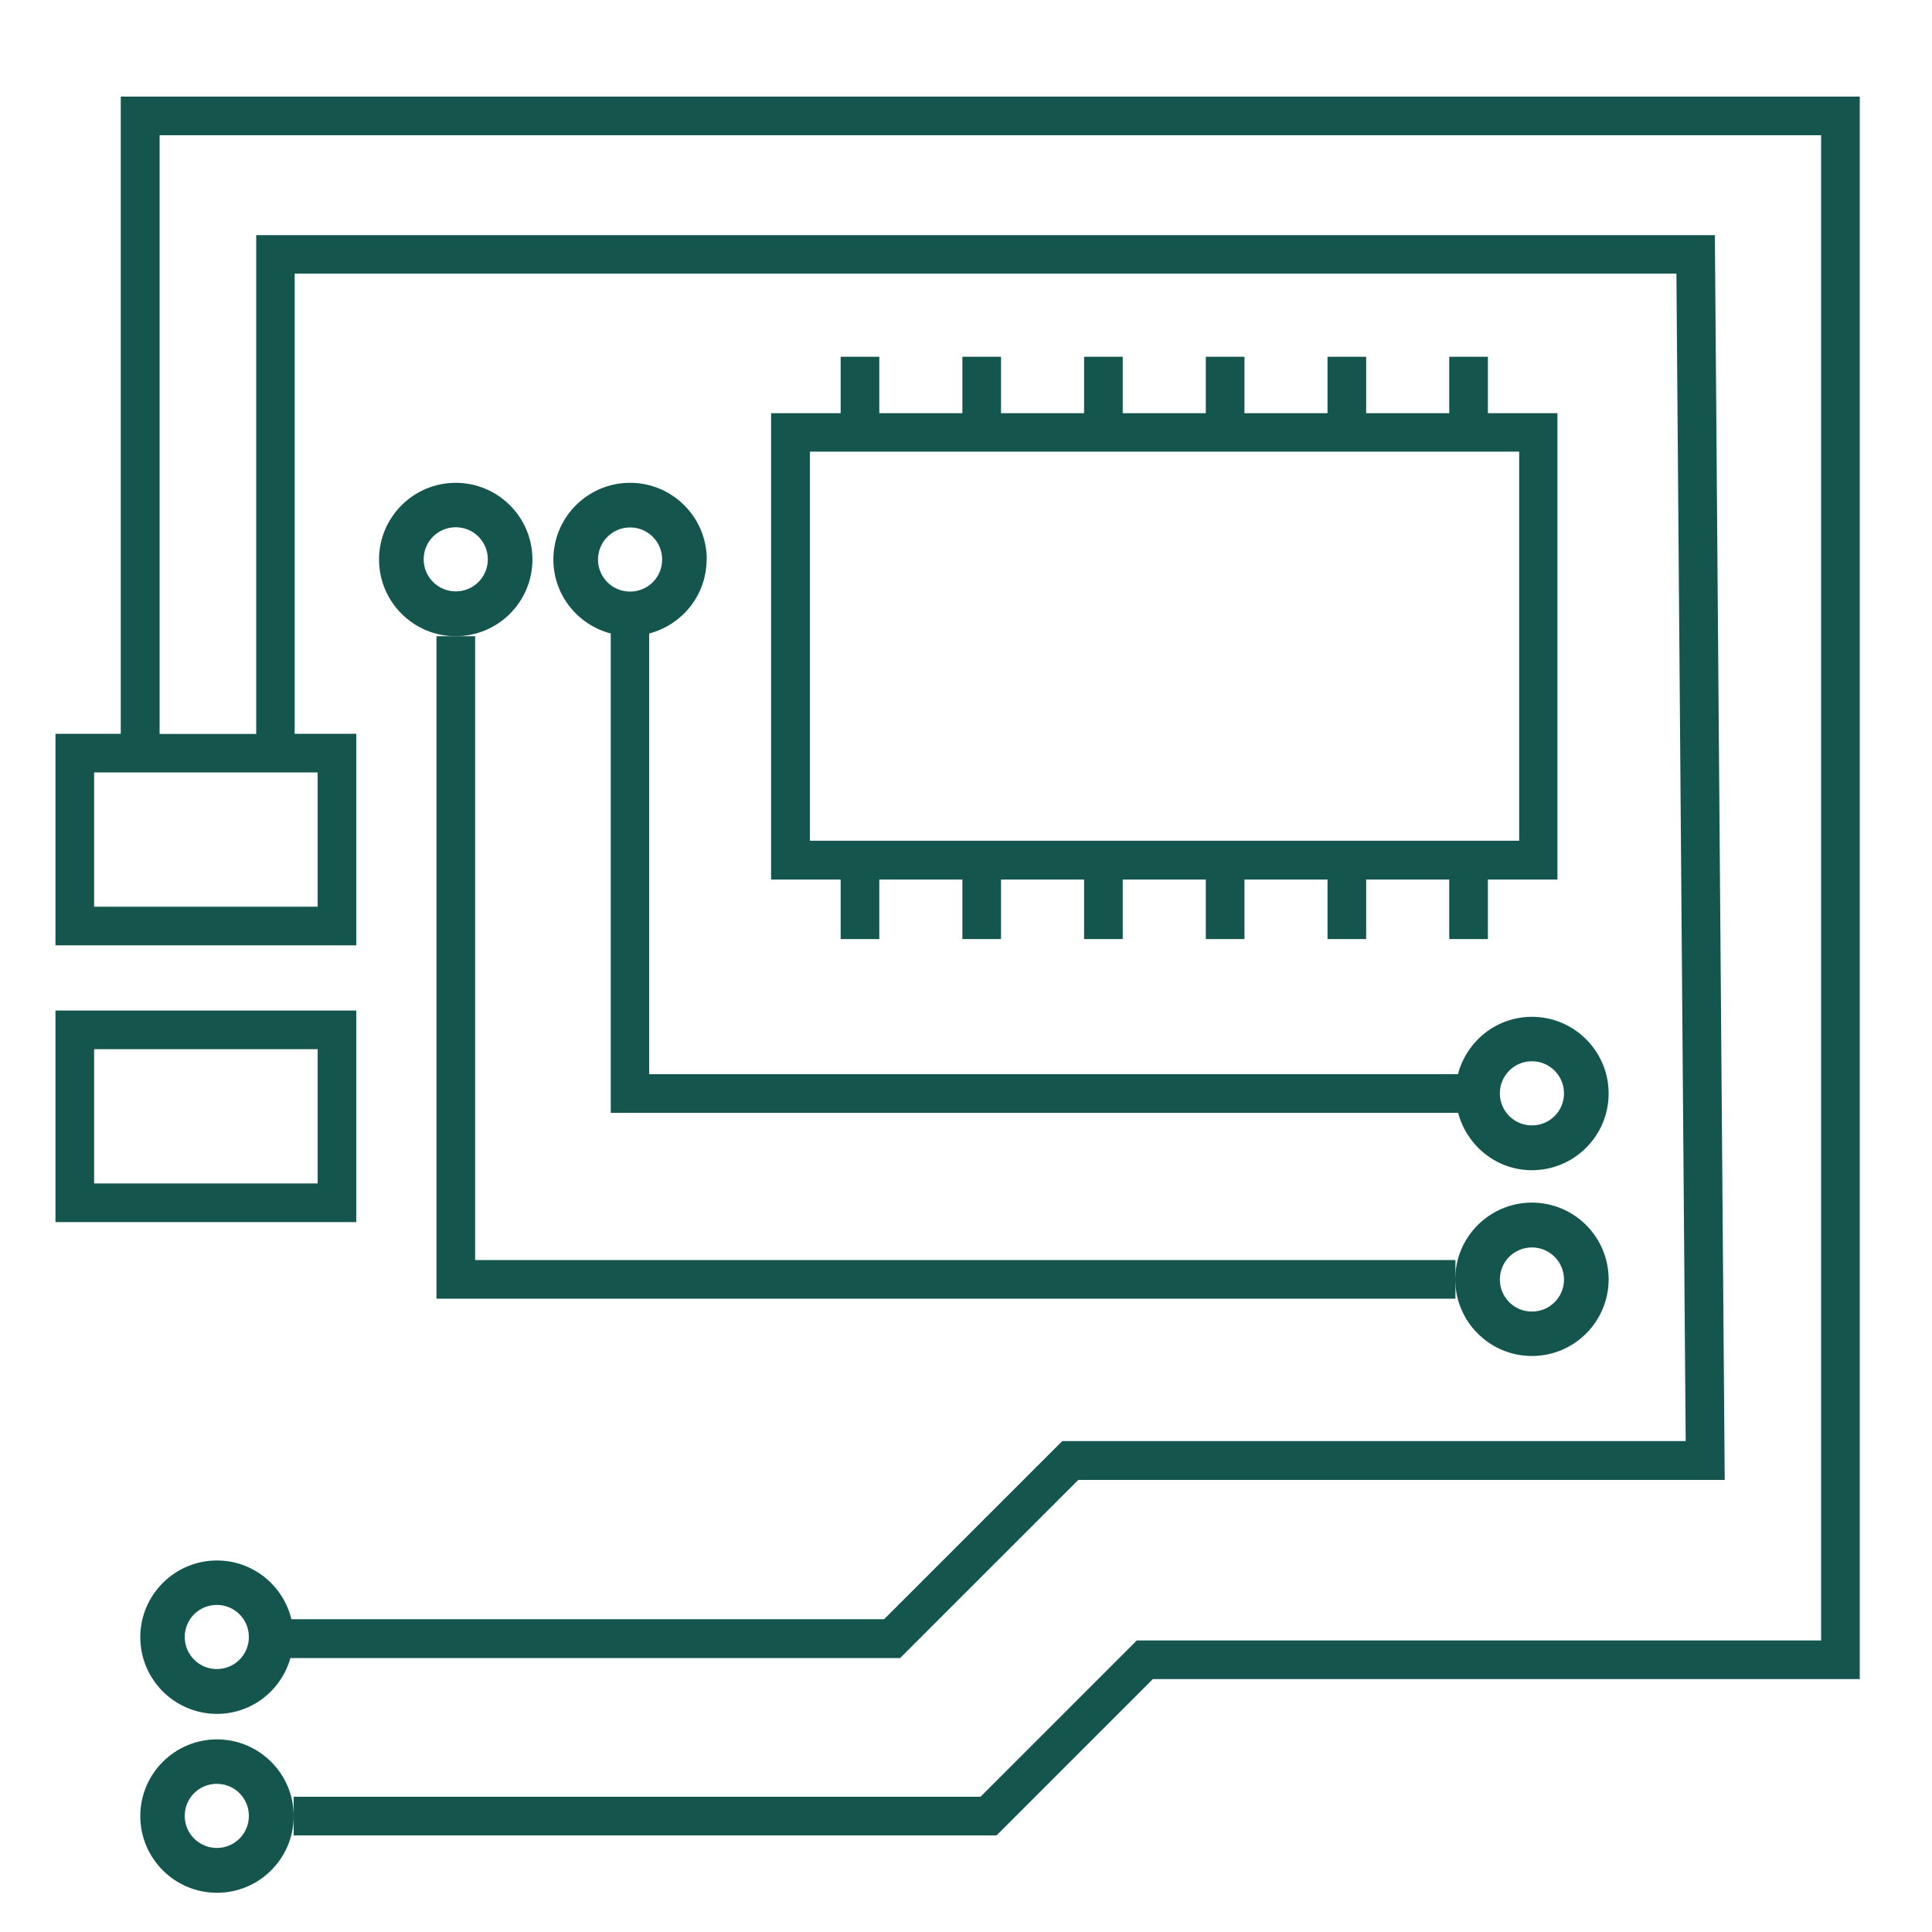 <svg width="80" height="80" viewBox="0 0 80 80" fill="none" xmlns="http://www.w3.org/2000/svg">
<g clip-path="url(#clip0_464_6676)">
<path d="M5.001 4V30.384H2.297V39.144H14.753V30.384H12.201V11.328H69.417L69.801 59.672H43.985L36.609 67.048H12.065C11.729 65.656 10.481 64.616 8.985 64.616C7.233 64.616 5.809 66.04 5.809 67.792C5.809 69.544 7.233 70.968 8.985 70.968C10.441 70.968 11.649 69.984 12.025 68.656H37.273L44.649 61.28H71.417L71.009 9.736H10.609V30.392H6.609V5.6H75.409V67.928H47.073L40.601 74.4H12.161V75.2C12.161 73.448 10.737 72.024 8.985 72.024C7.233 72.024 5.809 73.448 5.809 75.2C5.809 76.952 7.233 78.376 8.985 78.376C10.737 78.376 12.161 76.952 12.161 75.2V76H41.265L47.737 69.528H77.009V4H5.009H5.001ZM8.977 69.112C8.249 69.112 7.649 68.52 7.649 67.784C7.649 67.048 8.241 66.456 8.977 66.456C9.713 66.456 10.305 67.048 10.305 67.784C10.305 68.52 9.713 69.112 8.977 69.112ZM13.153 37.544H3.897V31.984H13.153V37.544ZM8.977 76.52C8.249 76.52 7.649 75.928 7.649 75.192C7.649 74.456 8.241 73.864 8.977 73.864C9.713 73.864 10.305 74.456 10.305 75.192C10.305 75.928 9.713 76.52 8.977 76.52Z" fill="#14564E"/>
<path d="M29.266 23.168C29.266 21.416 27.842 19.992 26.09 19.992C24.338 19.992 22.914 21.416 22.914 23.168C22.914 24.64 23.922 25.872 25.29 26.232V46.08H60.378C60.738 47.44 61.962 48.456 63.434 48.456C65.186 48.456 66.61 47.032 66.61 45.28C66.61 43.528 65.186 42.104 63.434 42.104C61.962 42.104 60.73 43.112 60.37 44.48H26.882V26.232C28.242 25.872 29.258 24.648 29.258 23.168H29.266ZM63.434 43.944C64.162 43.944 64.762 44.536 64.762 45.272C64.762 46.008 64.17 46.6 63.434 46.6C62.698 46.6 62.106 46.008 62.106 45.272C62.106 44.536 62.698 43.944 63.434 43.944ZM24.762 23.168C24.762 22.44 25.354 21.84 26.09 21.84C26.826 21.84 27.418 22.432 27.418 23.168C27.418 23.904 26.826 24.496 26.09 24.496C25.354 24.496 24.762 23.904 24.762 23.168Z" fill="#14564E"/>
<path d="M63.434 56.149C65.186 56.149 66.61 54.725 66.61 52.973C66.61 51.221 65.186 49.797 63.434 49.797C61.682 49.797 60.258 51.221 60.258 52.973C60.258 54.725 61.682 56.149 63.434 56.149ZM63.434 51.653C64.162 51.653 64.762 52.245 64.762 52.981C64.762 53.717 64.17 54.309 63.434 54.309C62.698 54.309 62.106 53.717 62.106 52.981C62.106 52.245 62.698 51.653 63.434 51.653Z" fill="#14564E"/>
<path d="M14.753 41.844H2.297V50.604H14.753V41.844ZM13.153 49.004H3.897V43.444H13.153V49.004Z" fill="#14564E"/>
<path d="M34.81 14.773V17.109H31.93V36.421H34.81V38.885H36.41V36.421H39.85V38.885H41.45V36.421H44.89V38.885H46.49V36.421H49.93V38.885H51.53V36.421H54.97V38.885H56.57V36.421H60.01V38.885H61.61V36.421H64.49V17.109H61.61V14.773H60.01V17.109H56.57V14.773H54.97V17.109H51.53V14.773H49.93V17.109H46.49V14.773H44.89V17.109H41.45V14.773H39.85V17.109H36.41V14.773H34.81ZM62.906 34.813H33.538V18.701H62.906V34.813Z" fill="#14564E"/>
<path d="M18.871 19.992C17.119 19.992 15.695 21.416 15.695 23.168C15.695 24.92 17.119 26.344 18.871 26.344C20.623 26.344 22.047 24.92 22.047 23.168C22.047 21.416 20.623 19.992 18.871 19.992ZM18.871 24.488C18.143 24.488 17.543 23.896 17.543 23.16C17.543 22.424 18.135 21.832 18.871 21.832C19.607 21.832 20.199 22.424 20.199 23.16C20.199 23.896 19.607 24.488 18.871 24.488Z" fill="#14564E"/>
<path d="M19.674 26.344H18.074V53.776H60.266V52.976V52.176H19.674V26.344Z" fill="#14564E"/>
</g>
<defs>
<clipPath id="clip0_464_6676">
<rect width="80" height="80" fill="white"/>
</clipPath>
</defs>
</svg>
